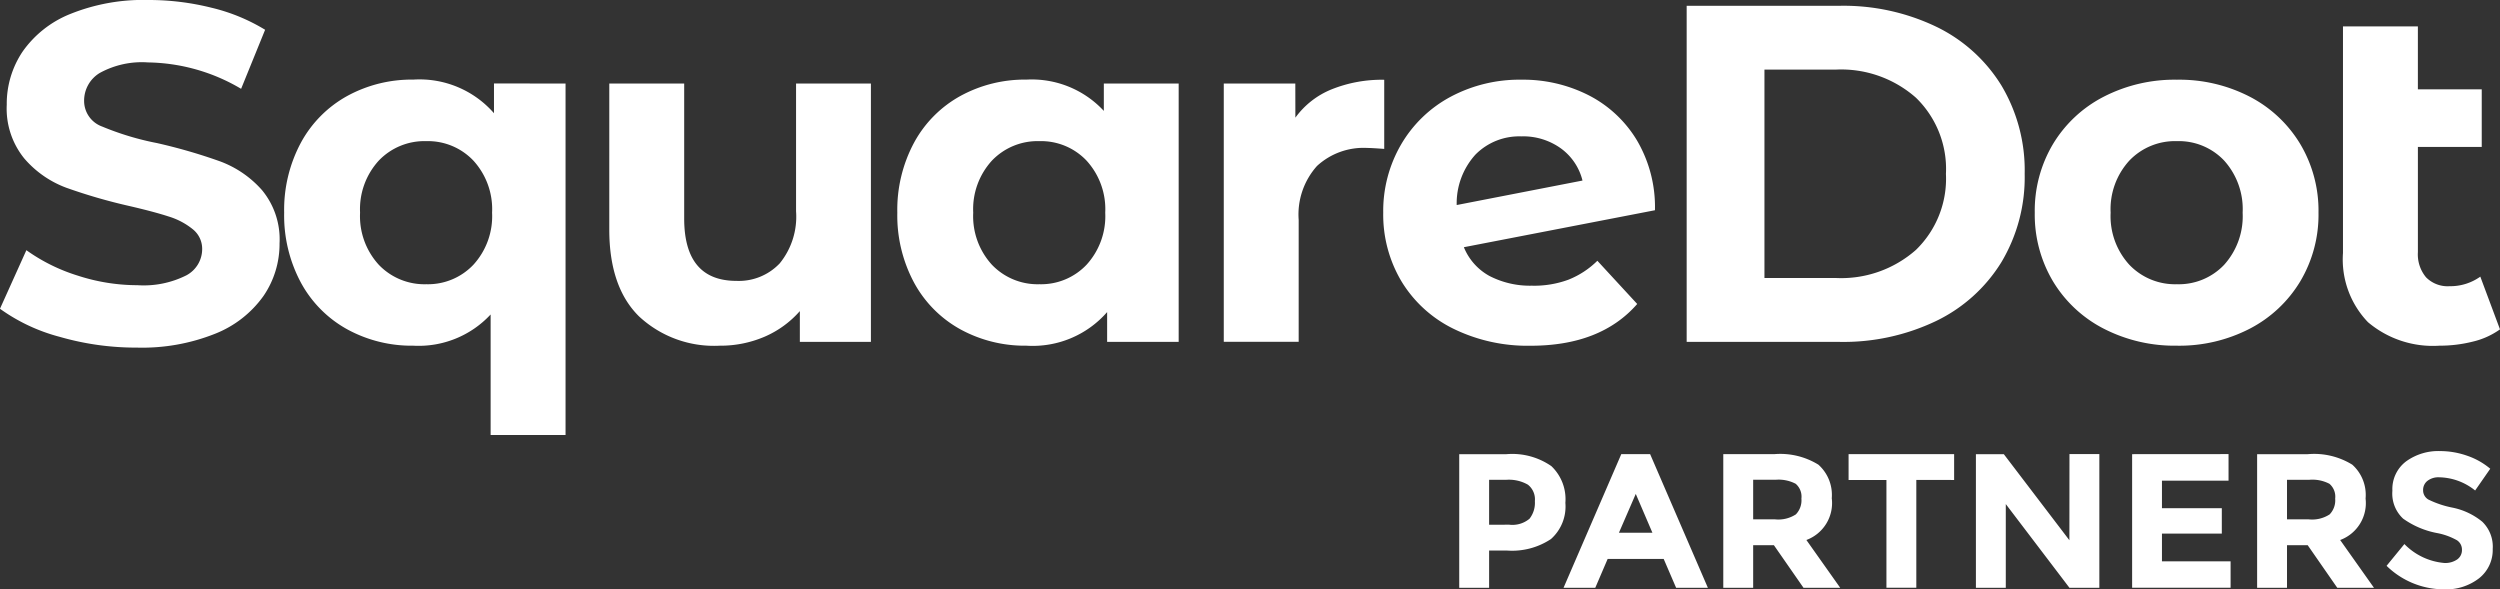 <svg xmlns="http://www.w3.org/2000/svg" width="209.146" height="49.303" viewBox="0 0 209.146 49.303"><rect x="0" y="0" width="209.146" height="49.303" fill="#333333" stroke="none"/><path d="M126.033 37.995a5.74 5.74 0 013.751 1 3.81 3.81 0 011.173 3.071 3.638 3.638 0 01-1.208 3.031 5.874 5.874 0 01-3.687.96h-1.485v3.119h-2.5V37.995zm.224 5.9a2.227 2.227 0 001.7-.5 2.149 2.149 0 00.448-1.472 1.559 1.559 0 00-.584-1.376 3.208 3.208 0 00-1.815-.408h-1.429v3.759zm13.964 5.279l-1.04-2.415h-4.687l-1.037 2.417h-2.655l4.831-11.181h2.415l4.831 11.181zm-3.375-7.854l-1.408 3.247h2.8zm16.4.384a3.293 3.293 0 01-2.127 3.471l2.831 4h-3.071l-2.479-3.567h-1.733v3.567h-2.5v-11.18h4.239a6.078 6.078 0 013.719.88 3.394 3.394 0 011.116 2.831zm-4.751 1.744a2.683 2.683 0 001.744-.416 1.689 1.689 0 00.464-1.32 1.414 1.414 0 00-.48-1.24 3.071 3.071 0 00-1.68-.336h-1.876v3.311zm11.821-3.3v9.022h-2.5v-9.016h-3.167v-2.159h8.83v2.159zm12.812-2.159h2.5v11.187h-2.5l-5.327-7.006v7.006h-2.5V37.995h2.335l5.486 7.2zm13.308 0v2.225h-5.57v2.3h5.007v2.127h-5.007v2.319h5.742v2.207h-8.238V37.995zm11.465 3.717a3.293 3.293 0 01-2.127 3.471l2.831 4h-3.071l-2.477-3.568h-1.73v3.567h-2.5V37.995h4.243a6.078 6.078 0 013.719.88 3.394 3.394 0 011.112 2.831zm-4.751 1.743a2.683 2.683 0 001.744-.416 1.689 1.689 0 00.463-1.319 1.414 1.414 0 00-.48-1.24 3.071 3.071 0 00-1.68-.336h-1.87v3.311zm10.907-3.519a1.5 1.5 0 00-.984.3.964.964 0 00-.36.784.886.886 0 00.44.776 8.042 8.042 0 002.031.68 5.718 5.718 0 012.473 1.171 2.9 2.9 0 01.88 2.287 3.019 3.019 0 01-1.128 2.439 4.5 4.5 0 01-2.967.936 6.868 6.868 0 01-4.785-1.967l1.491-1.822a5.292 5.292 0 003.343 1.584 1.755 1.755 0 001.08-.3.95.95 0 00.392-.8.932.932 0 00-.416-.8 5.425 5.425 0 00-1.648-.6 7.165 7.165 0 01-2.855-1.208 2.852 2.852 0 01-.9-2.335 2.9 2.9 0 011.144-2.455 4.6 4.6 0 012.855-.864 6.867 6.867 0 012.239.384 6 6 0 011.948 1.094l-1.264 1.82a4.923 4.923 0 00-3.009-1.104zM11.445 29.08a23 23 0 01-6.447-.9 15.12 15.12 0 01-5-2.35l2.209-4.9a14.991 14.991 0 004.3 2.129 16.143 16.143 0 004.981.8 7.957 7.957 0 004.1-.823 2.488 2.488 0 001.325-2.189 2.092 2.092 0 00-.783-1.667 5.938 5.938 0 00-2.008-1.064q-1.225-.4-3.314-.884a45.809 45.809 0 01-5.262-1.526 8.549 8.549 0 01-3.515-2.45 6.617 6.617 0 01-1.466-4.5A7.825 7.825 0 011.89 4.318a8.916 8.916 0 014-3.153A16.308 16.308 0 0112.417 0a21.612 21.612 0 015.262.643 15.544 15.544 0 014.5 1.848l-2.008 4.94a15.678 15.678 0 00-7.792-2.209 7.306 7.306 0 00-4.037.884 2.7 2.7 0 00-1.305 2.33 2.278 2.278 0 001.506 2.149 23.649 23.649 0 004.6 1.386 45.809 45.809 0 015.262 1.526 8.713 8.713 0 013.515 2.41 6.462 6.462 0 011.466 4.458 7.678 7.678 0 01-1.346 4.4 9.04 9.04 0 01-4.037 3.153 16.456 16.456 0 01-6.558 1.162zM47.313 6.989v29.4h-6.268v-10.08a8.22 8.22 0 01-6.467 2.611 11.221 11.221 0 01-5.523-1.366 9.778 9.778 0 01-3.876-3.9 11.877 11.877 0 01-1.406-5.864 11.877 11.877 0 011.406-5.864 9.778 9.778 0 013.876-3.9 11.221 11.221 0 015.523-1.366 8.263 8.263 0 016.748 2.812v-2.49zM35.665 23.778a5.236 5.236 0 003.936-1.627 6.018 6.018 0 001.566-4.358 6.018 6.018 0 00-1.566-4.358 5.236 5.236 0 00-3.936-1.627 5.284 5.284 0 00-3.976 1.627 6.018 6.018 0 00-1.566 4.358 6.018 6.018 0 001.566 4.358 5.284 5.284 0 003.979 1.627zM72.859 6.989v21.609h-5.945v-2.571a8.31 8.31 0 01-2.969 2.15 9.351 9.351 0 01-3.735.743 9.2 9.2 0 01-6.748-2.45q-2.49-2.45-2.49-7.27V6.989h6.266v11.287q0 5.222 4.378 5.222a4.707 4.707 0 003.615-1.466 6.185 6.185 0 001.366-4.358V6.989zm25.747 0v21.609h-5.985v-2.49a8.263 8.263 0 01-6.748 2.812 11.221 11.221 0 01-5.523-1.366 9.778 9.778 0 01-3.876-3.9 11.876 11.876 0 01-1.406-5.864 11.876 11.876 0 011.406-5.864 9.778 9.778 0 013.876-3.9 11.221 11.221 0 015.523-1.366 8.22 8.22 0 016.472 2.618V6.989zM86.96 23.778a5.236 5.236 0 003.936-1.627 6.018 6.018 0 001.566-4.358 6.018 6.018 0 00-1.566-4.358 5.236 5.236 0 00-3.936-1.627 5.284 5.284 0 00-3.976 1.627 6.018 6.018 0 00-1.566 4.358 6.018 6.018 0 001.566 4.358 5.284 5.284 0 003.976 1.627zm21.409-13.934a6.968 6.968 0 013.033-2.37 11.255 11.255 0 014.4-.8v5.784q-1.044-.08-1.406-.08a5.744 5.744 0 00-4.217 1.506 6.088 6.088 0 00-1.534 4.512v10.2h-6.266V6.989h5.985zm19.842 14.058a8.3 8.3 0 002.992-.5 7.248 7.248 0 002.43-1.587l3.334 3.615q-3.053 3.494-8.917 3.494a14.106 14.106 0 01-6.467-1.426 10.453 10.453 0 01-4.338-3.961 10.9 10.9 0 01-1.526-5.744 11.043 11.043 0 011.506-5.724 10.552 10.552 0 014.137-3.976 12.23 12.23 0 015.925-1.426 12.082 12.082 0 015.623 1.305 10.046 10.046 0 014.035 3.772 11.006 11.006 0 011.506 5.844l-15.986 3.093a4.8 4.8 0 002.149 2.41 7.394 7.394 0 003.597.808zm-.924-12.492a5.143 5.143 0 00-3.856 1.526 6.063 6.063 0 00-1.566 4.217l10.524-2.048a4.722 4.722 0 00-1.807-2.691 5.406 5.406 0 00-3.295-1.007zM141.104.485h12.773a17.951 17.951 0 018.094 1.744 13.082 13.082 0 015.463 4.92 13.84 13.84 0 011.947 7.395 13.84 13.84 0 01-1.948 7.391 13.082 13.082 0 01-5.463 4.92 17.951 17.951 0 01-8.094 1.747h-12.772zm12.452 22.771a9.449 9.449 0 006.728-2.35 8.3 8.3 0 002.51-6.362 8.3 8.3 0 00-2.51-6.37 9.449 9.449 0 00-6.728-2.35h-5.945v17.432zm28.558 5.663a12.958 12.958 0 01-6.125-1.426 10.6 10.6 0 01-4.238-3.956 10.9 10.9 0 01-1.526-5.743 10.9 10.9 0 011.526-5.744 10.6 10.6 0 014.238-3.956 12.958 12.958 0 016.125-1.426 12.838 12.838 0 016.105 1.426 10.633 10.633 0 014.217 3.956 10.9 10.9 0 011.526 5.744 10.9 10.9 0 01-1.526 5.744 10.633 10.633 0 01-4.217 3.956 12.838 12.838 0 01-6.105 1.426zm0-5.141a5.219 5.219 0 003.956-1.627 6.064 6.064 0 001.546-4.358 6.064 6.064 0 00-1.546-4.358 5.219 5.219 0 00-3.956-1.627 5.284 5.284 0 00-3.976 1.627 6.018 6.018 0 00-1.566 4.358 6.018 6.018 0 001.566 4.358 5.284 5.284 0 003.976 1.627zm27.031 3.776a6.44 6.44 0 01-2.269 1.024 11.307 11.307 0 01-2.792.341 8.4 8.4 0 01-5.985-1.968 7.572 7.572 0 01-2.089-5.784V2.209h6.266v5.262h5.342v4.82h-5.341v8.8a3 3 0 00.683 2.109 2.539 2.539 0 001.968.743 4.312 4.312 0 002.571-.8z" fill="#fff"/></svg>